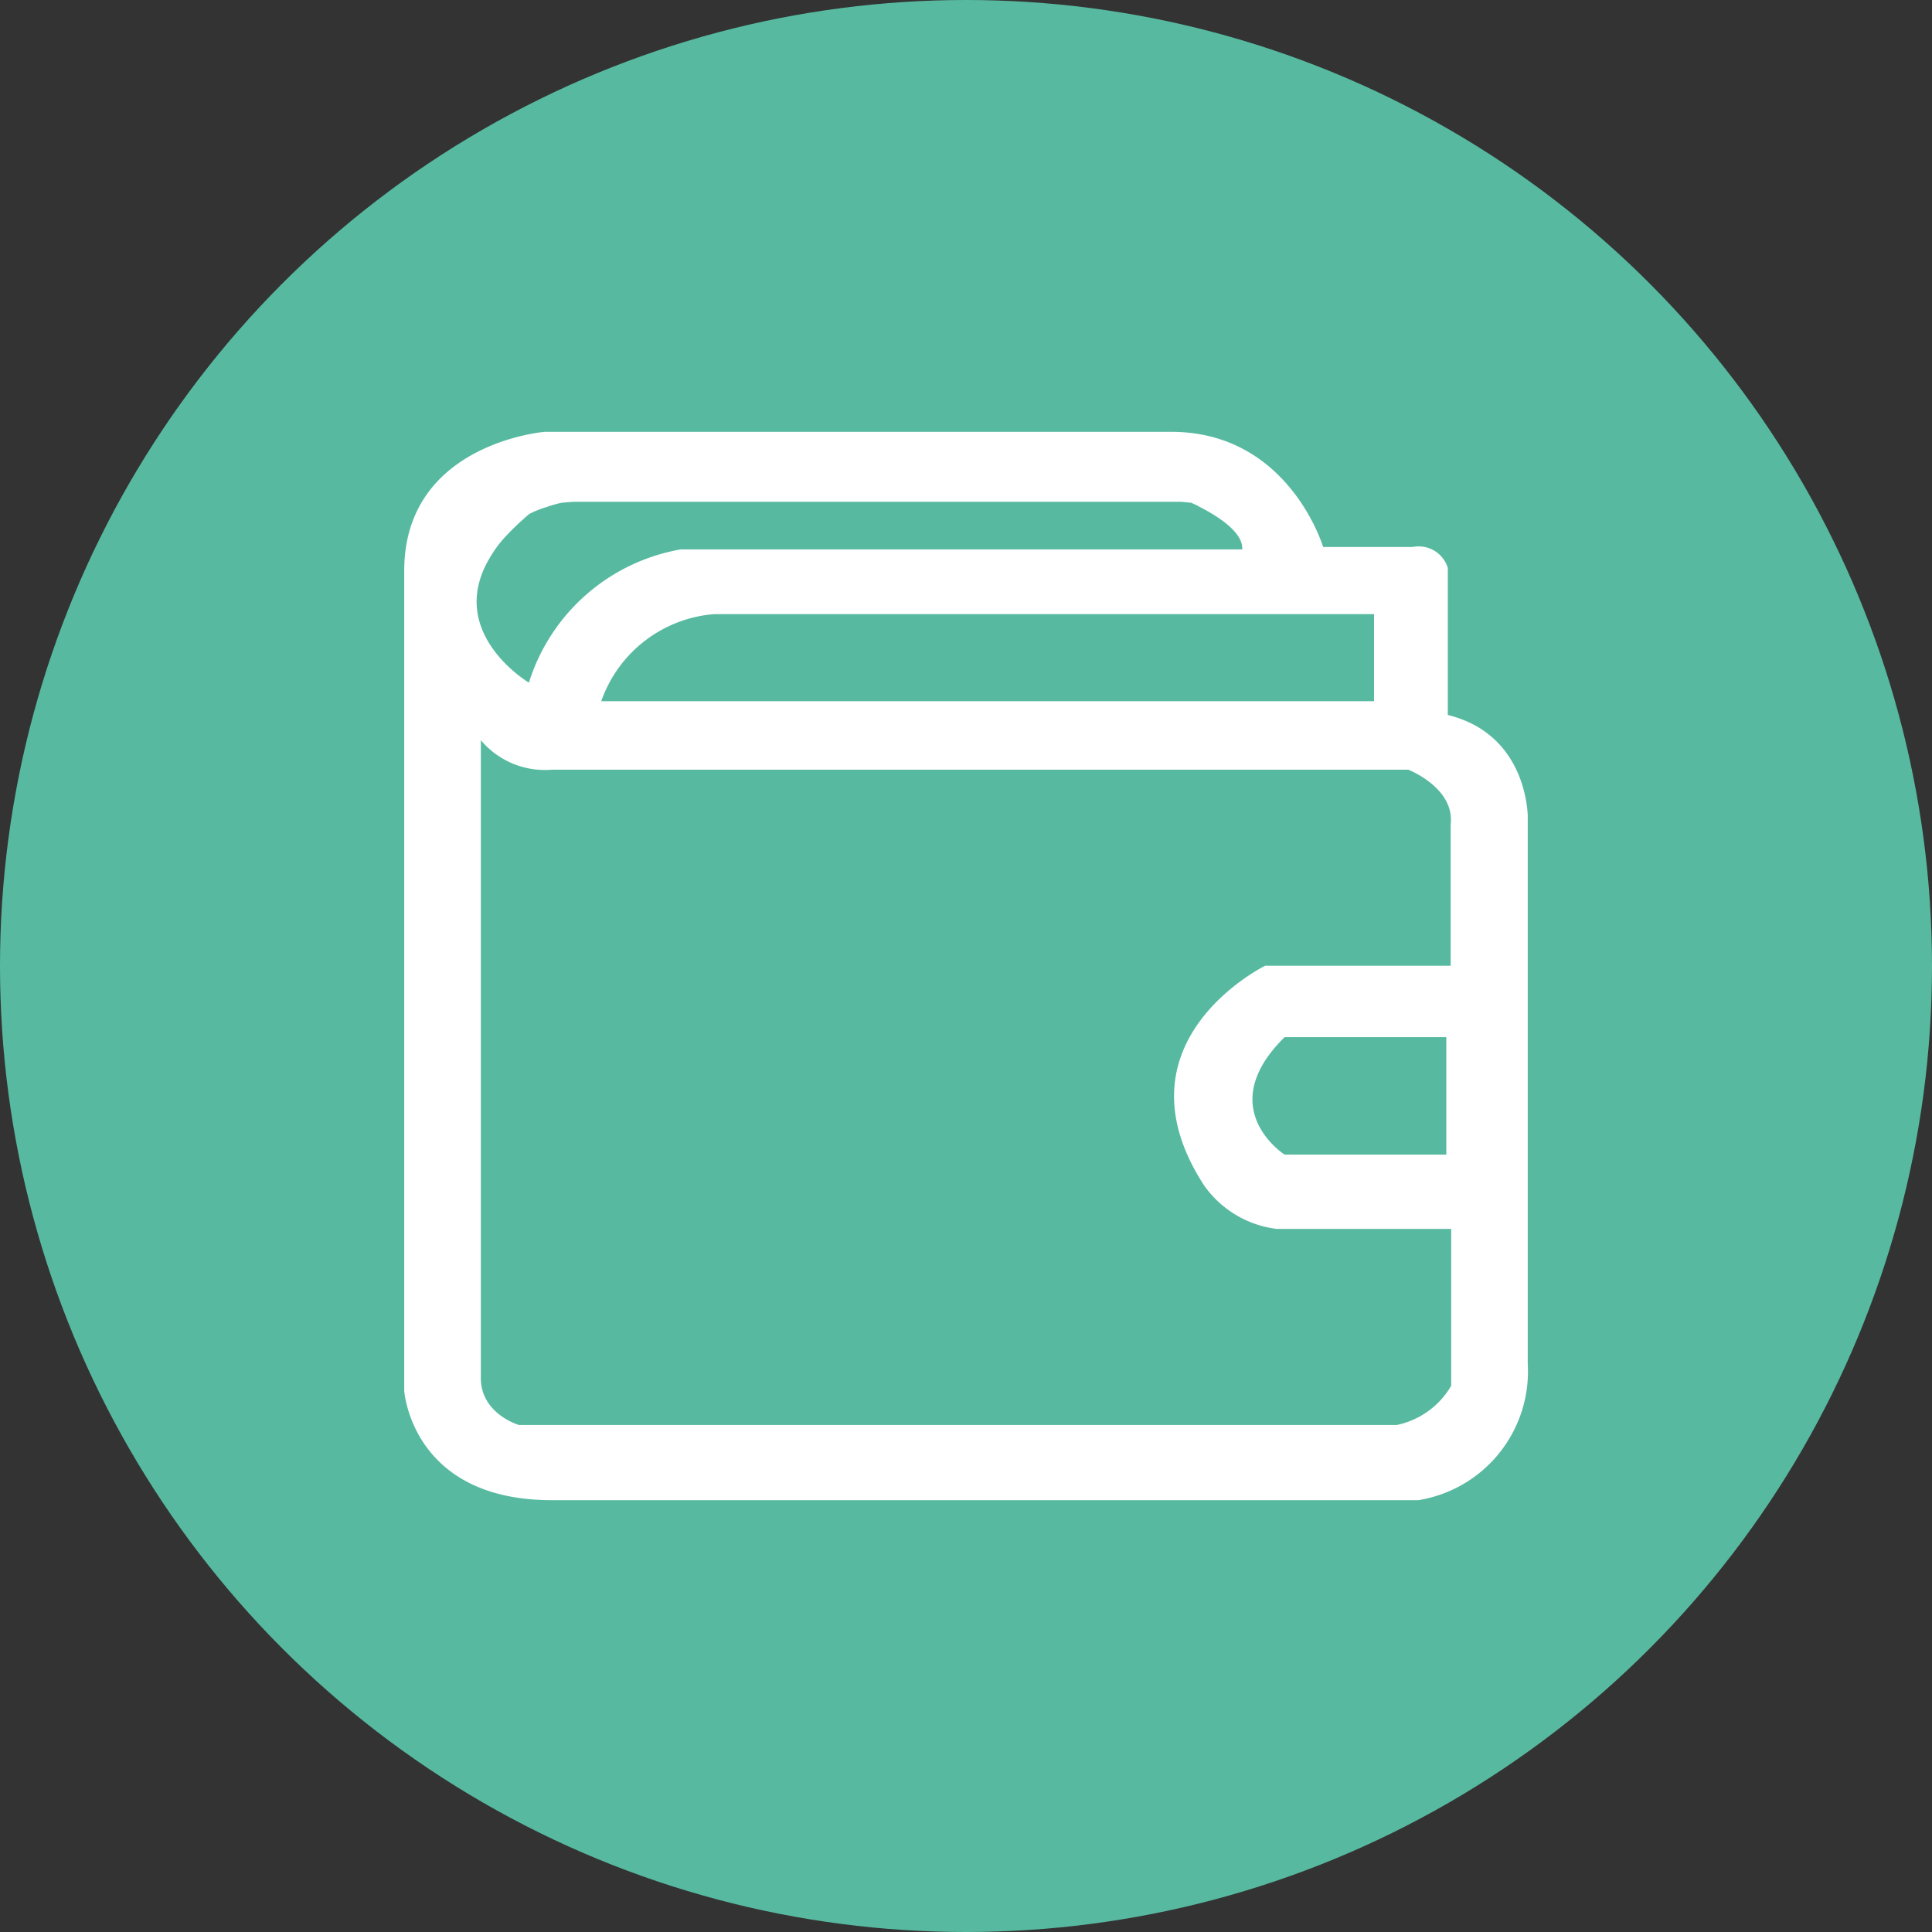 <?xml version="1.0" encoding="UTF-8"?>
<svg xmlns="http://www.w3.org/2000/svg" id="Component_25_1" data-name="Component 25 – 1" width="125" height="125" viewBox="0 0 125 125">
  <rect x="0" y="0" width="125" height="125" fill="#333333" stroke="none"/>
  <circle id="Ellipse_207" data-name="Ellipse 207" cx="62.5" cy="62.5" r="62.5" fill="#57baa0"></circle>
  <g id="icons_241910" transform="translate(16.154 12.14)">
    <g id="Group_336" data-name="Group 336" transform="translate(10 15.8)">
      <path id="Path_682" data-name="Path 682" d="M77.519,34.119V24.606a1.969,1.969,0,0,0-2.278-1.355H69.453S67.236,15.8,59.631,15.8H19.083S10,16.539,10,24.79V77.839s.462,7.081,9.544,7.081H75.61a8.431,8.431,0,0,0,7.081-8.806V40.554C82.661,40.554,82.661,35.382,77.519,34.119Zm-4.772-6.527v5.634h-50a8.447,8.447,0,0,1,7.328-5.634ZM20.93,20.326H60.155a2.859,2.859,0,0,1,.4.031c.154,0,.277.031.339.031s.092.031.154.062.154.062.216.092a3.359,3.359,0,0,0,.339.185c1.047.554,2.679,1.57,2.617,2.679H27.888a12.565,12.565,0,0,0-9.822,8.621s-5.511-3.264-2.463-8.19a7.561,7.561,0,0,1,.893-1.2,16.987,16.987,0,0,1,1.293-1.262c.092-.092.185-.154.277-.246a6.151,6.151,0,0,1,1.139-.462,7.581,7.581,0,0,1,.831-.246C20.068,20.387,20.93,20.326,20.93,20.326Zm56.8,57.205a5.319,5.319,0,0,1-3.51,2.525H17.42s-2.555-.739-2.463-3.171V35.751a5.416,5.416,0,0,0,4.587,1.909H74.964s3.017,1.17,2.74,3.541v9.144H65.7s-10.006,4.9-3.941,14.224a6.756,6.756,0,0,0,4.68,2.8h11.3v10.16Zm-.308-22.568v7.6H66.959s-4.68-2.986,0-7.6Z" transform="translate(-10 -15.8)" fill="#fff"></path>
    </g>
  </g>
</svg>
